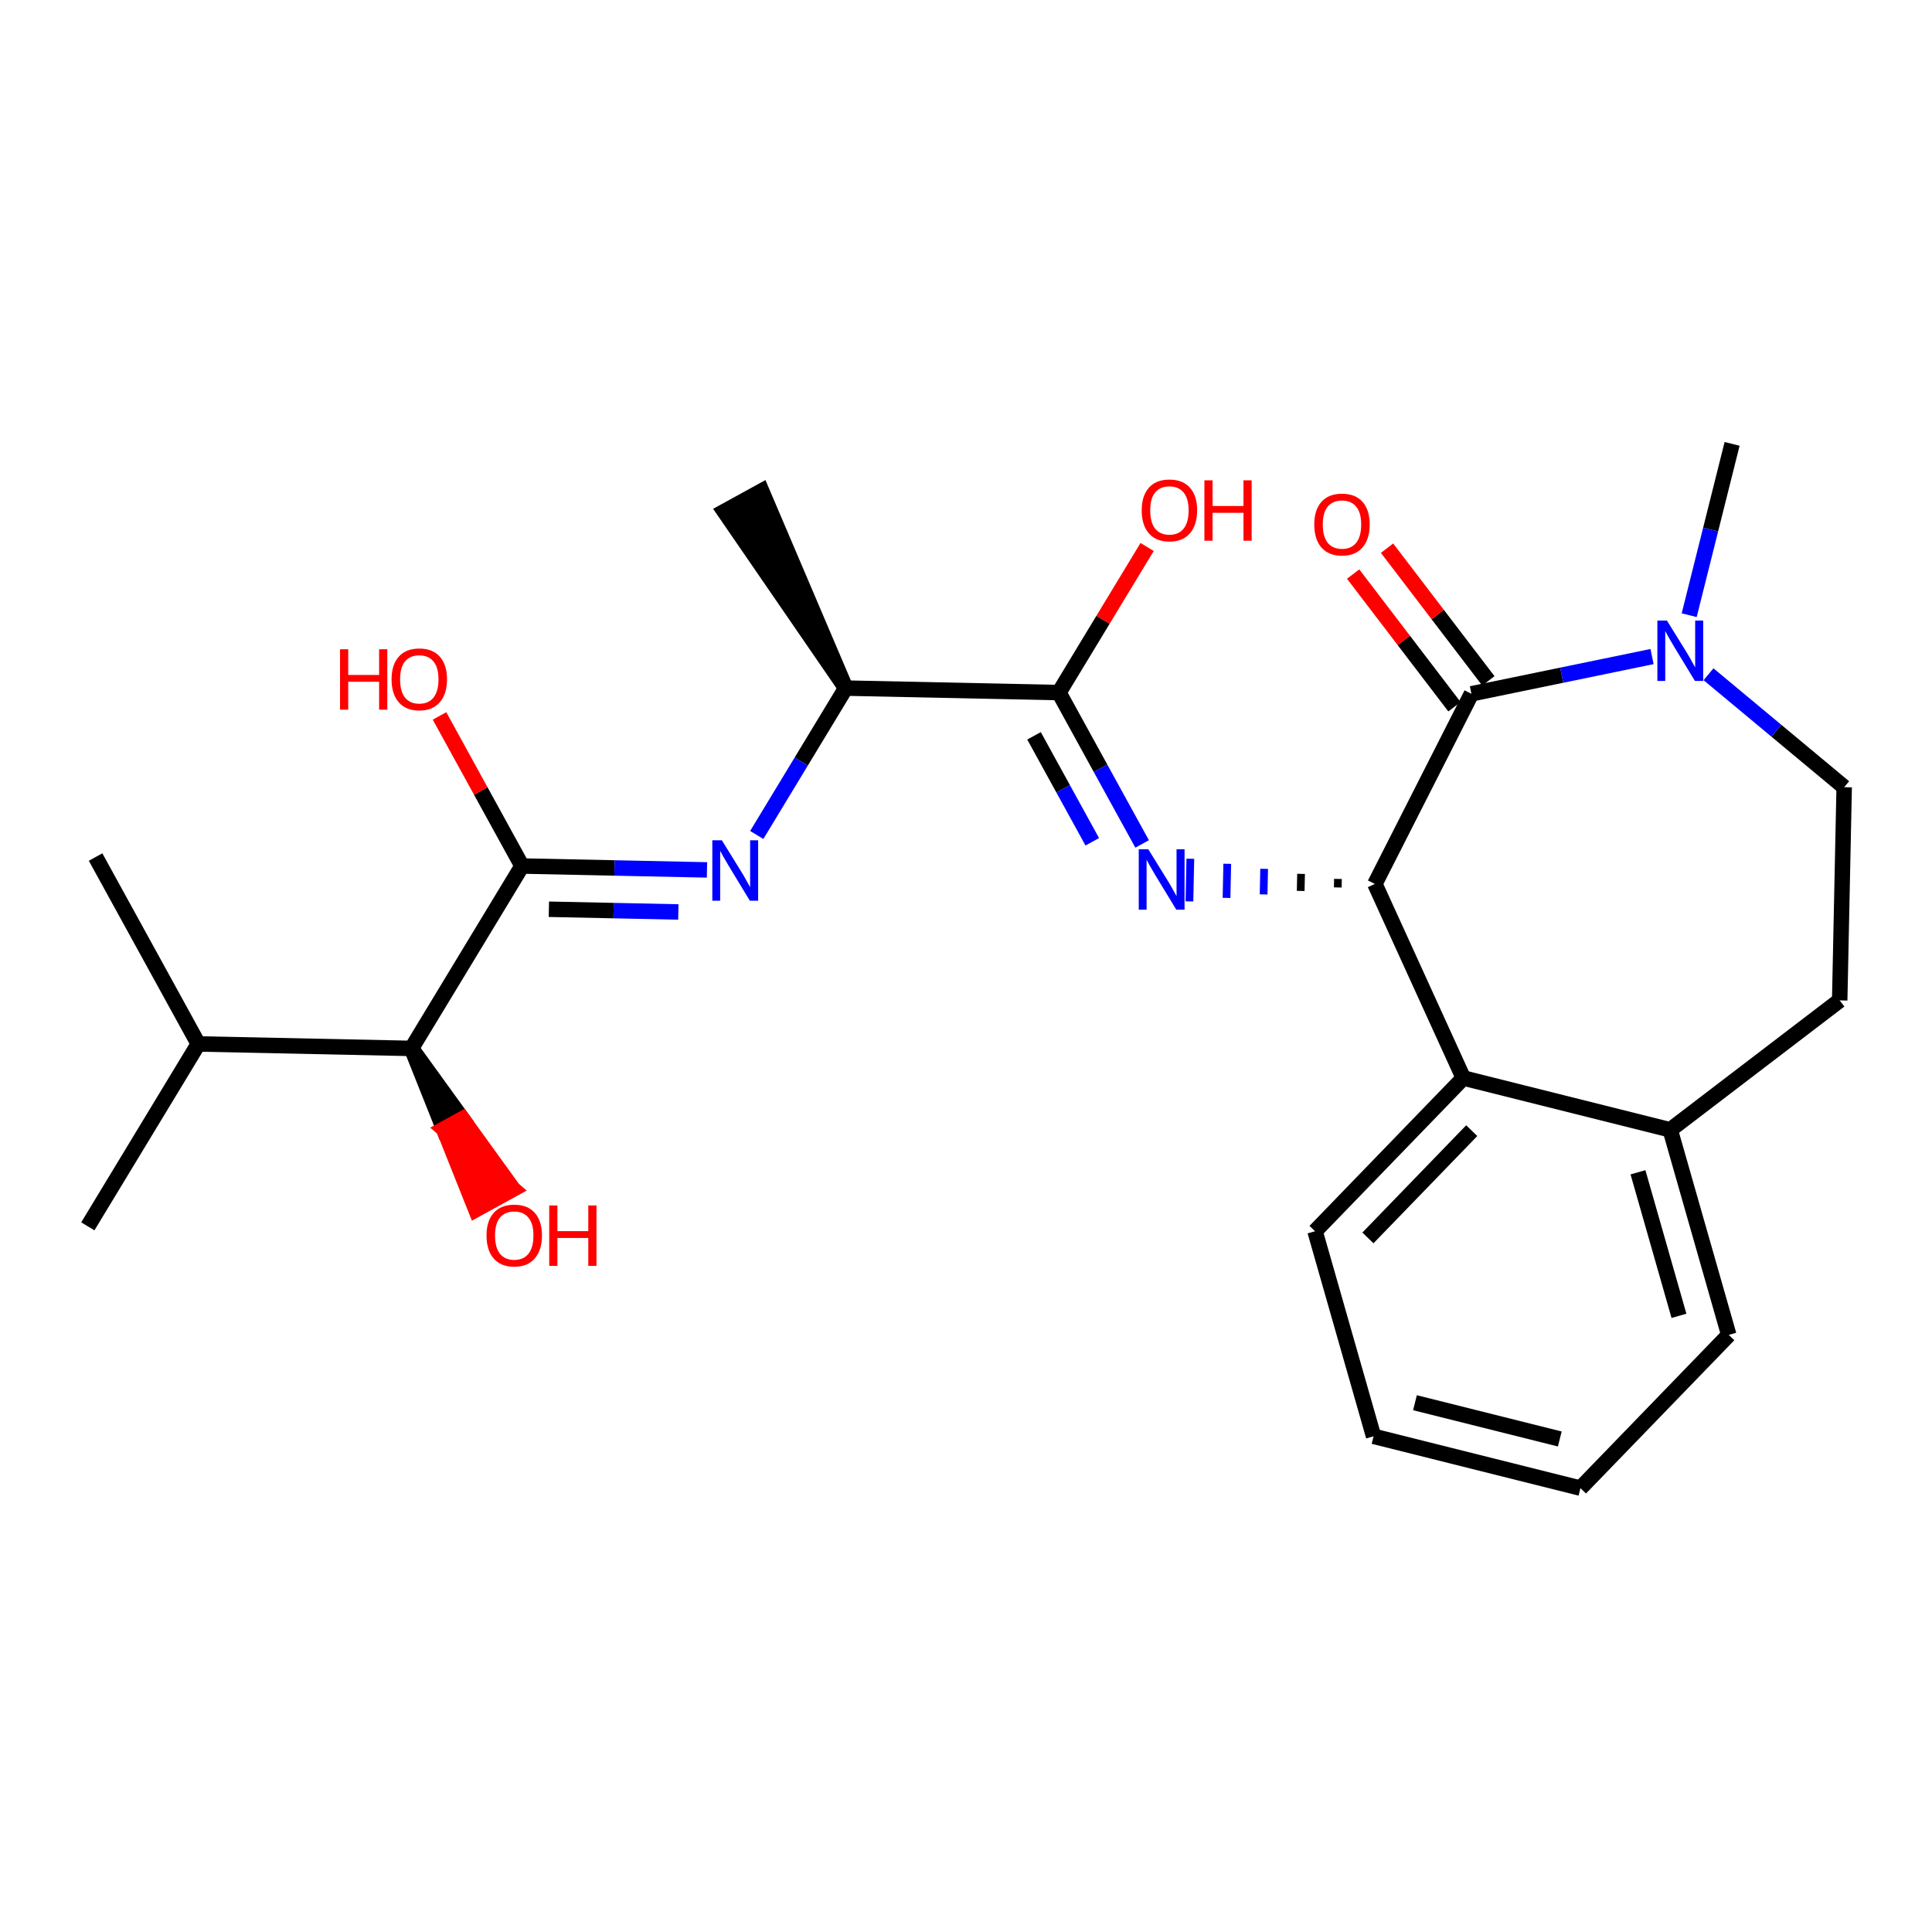 <?xml version='1.0' encoding='iso-8859-1'?>
<svg version='1.1' baseProfile='full'
              xmlns='http://www.w3.org/2000/svg'
                      xmlns:rdkit='http://www.rdkit.org/xml'
                      xmlns:xlink='http://www.w3.org/1999/xlink'
                  xml:space='preserve'
width='250px' height='250px' viewBox='0 0 250 250'>
<!-- END OF HEADER -->
<rect style='opacity:1.0;fill:#FFFFFF;stroke:none' width='250' height='250' x='0' y='0'> </rect>
<path class='bond-0 atom-0 atom-10' d='M 11.364,158.688 L 25.661,135.085' style='fill:none;fill-rule:evenodd;stroke:#000000;stroke-width:2.0px;stroke-linecap:butt;stroke-linejoin:miter;stroke-opacity:1' />
<path class='bond-1 atom-1 atom-10' d='M 12.369,110.901 L 25.661,135.085' style='fill:none;fill-rule:evenodd;stroke:#000000;stroke-width:2.0px;stroke-linecap:butt;stroke-linejoin:miter;stroke-opacity:1' />
<path class='bond-2 atom-11 atom-2' d='M 109.436,89.04 L 98.562,63.527 L 93.725,66.185 Z' style='fill:#000000;fill-rule:evenodd;fill-opacity:1;stroke:#000000;stroke-width:2.0px;stroke-linecap:butt;stroke-linejoin:miter;stroke-opacity:1;' />
<path class='bond-3 atom-3 atom-21' d='M 224.133,57.437 L 221.356,68.522' style='fill:none;fill-rule:evenodd;stroke:#000000;stroke-width:2.0px;stroke-linecap:butt;stroke-linejoin:miter;stroke-opacity:1' />
<path class='bond-3 atom-3 atom-21' d='M 221.356,68.522 L 218.579,79.608' style='fill:none;fill-rule:evenodd;stroke:#0000FF;stroke-width:2.0px;stroke-linecap:butt;stroke-linejoin:miter;stroke-opacity:1' />
<path class='bond-4 atom-4 atom-5' d='M 204.51,192.564 L 177.741,185.858' style='fill:none;fill-rule:evenodd;stroke:#000000;stroke-width:2.0px;stroke-linecap:butt;stroke-linejoin:miter;stroke-opacity:1' />
<path class='bond-4 atom-4 atom-5' d='M 201.836,186.204 L 183.097,181.51' style='fill:none;fill-rule:evenodd;stroke:#000000;stroke-width:2.0px;stroke-linecap:butt;stroke-linejoin:miter;stroke-opacity:1' />
<path class='bond-5 atom-4 atom-6' d='M 204.51,192.564 L 223.701,172.734' style='fill:none;fill-rule:evenodd;stroke:#000000;stroke-width:2.0px;stroke-linecap:butt;stroke-linejoin:miter;stroke-opacity:1' />
<path class='bond-6 atom-5 atom-7' d='M 177.741,185.858 L 170.164,159.323' style='fill:none;fill-rule:evenodd;stroke:#000000;stroke-width:2.0px;stroke-linecap:butt;stroke-linejoin:miter;stroke-opacity:1' />
<path class='bond-7 atom-6 atom-12' d='M 223.701,172.734 L 216.124,146.199' style='fill:none;fill-rule:evenodd;stroke:#000000;stroke-width:2.0px;stroke-linecap:butt;stroke-linejoin:miter;stroke-opacity:1' />
<path class='bond-7 atom-6 atom-12' d='M 217.257,170.269 L 211.953,151.694' style='fill:none;fill-rule:evenodd;stroke:#000000;stroke-width:2.0px;stroke-linecap:butt;stroke-linejoin:miter;stroke-opacity:1' />
<path class='bond-8 atom-7 atom-13' d='M 170.164,159.323 L 189.355,139.493' style='fill:none;fill-rule:evenodd;stroke:#000000;stroke-width:2.0px;stroke-linecap:butt;stroke-linejoin:miter;stroke-opacity:1' />
<path class='bond-8 atom-7 atom-13' d='M 177.008,160.187 L 190.442,146.306' style='fill:none;fill-rule:evenodd;stroke:#000000;stroke-width:2.0px;stroke-linecap:butt;stroke-linejoin:miter;stroke-opacity:1' />
<path class='bond-9 atom-8 atom-9' d='M 238.056,129.451 L 238.636,101.861' style='fill:none;fill-rule:evenodd;stroke:#000000;stroke-width:2.0px;stroke-linecap:butt;stroke-linejoin:miter;stroke-opacity:1' />
<path class='bond-10 atom-8 atom-12' d='M 238.056,129.451 L 216.124,146.199' style='fill:none;fill-rule:evenodd;stroke:#000000;stroke-width:2.0px;stroke-linecap:butt;stroke-linejoin:miter;stroke-opacity:1' />
<path class='bond-11 atom-9 atom-21' d='M 238.636,101.861 L 229.859,94.554' style='fill:none;fill-rule:evenodd;stroke:#000000;stroke-width:2.0px;stroke-linecap:butt;stroke-linejoin:miter;stroke-opacity:1' />
<path class='bond-11 atom-9 atom-21' d='M 229.859,94.554 L 221.081,87.247' style='fill:none;fill-rule:evenodd;stroke:#0000FF;stroke-width:2.0px;stroke-linecap:butt;stroke-linejoin:miter;stroke-opacity:1' />
<path class='bond-12 atom-10 atom-15' d='M 25.661,135.085 L 53.251,135.665' style='fill:none;fill-rule:evenodd;stroke:#000000;stroke-width:2.0px;stroke-linecap:butt;stroke-linejoin:miter;stroke-opacity:1' />
<path class='bond-13 atom-11 atom-16' d='M 109.436,89.04 L 137.025,89.62' style='fill:none;fill-rule:evenodd;stroke:#000000;stroke-width:2.0px;stroke-linecap:butt;stroke-linejoin:miter;stroke-opacity:1' />
<path class='bond-14 atom-11 atom-19' d='M 109.436,89.04 L 103.679,98.543' style='fill:none;fill-rule:evenodd;stroke:#000000;stroke-width:2.0px;stroke-linecap:butt;stroke-linejoin:miter;stroke-opacity:1' />
<path class='bond-14 atom-11 atom-19' d='M 103.679,98.543 L 97.923,108.045' style='fill:none;fill-rule:evenodd;stroke:#0000FF;stroke-width:2.0px;stroke-linecap:butt;stroke-linejoin:miter;stroke-opacity:1' />
<path class='bond-15 atom-12 atom-13' d='M 216.124,146.199 L 189.355,139.493' style='fill:none;fill-rule:evenodd;stroke:#000000;stroke-width:2.0px;stroke-linecap:butt;stroke-linejoin:miter;stroke-opacity:1' />
<path class='bond-16 atom-13 atom-14' d='M 189.355,139.493 L 177.907,114.384' style='fill:none;fill-rule:evenodd;stroke:#000000;stroke-width:2.0px;stroke-linecap:butt;stroke-linejoin:miter;stroke-opacity:1' />
<path class='bond-17 atom-14 atom-18' d='M 177.907,114.384 L 190.401,89.779' style='fill:none;fill-rule:evenodd;stroke:#000000;stroke-width:2.0px;stroke-linecap:butt;stroke-linejoin:miter;stroke-opacity:1' />
<path class='bond-18 atom-14 atom-20' d='M 173.131,113.732 L 173.108,114.835' style='fill:none;fill-rule:evenodd;stroke:#000000;stroke-width:1.0px;stroke-linecap:butt;stroke-linejoin:miter;stroke-opacity:1' />
<path class='bond-18 atom-14 atom-20' d='M 168.356,113.079 L 168.309,115.286' style='fill:none;fill-rule:evenodd;stroke:#000000;stroke-width:1.0px;stroke-linecap:butt;stroke-linejoin:miter;stroke-opacity:1' />
<path class='bond-18 atom-14 atom-20' d='M 163.58,112.427 L 163.511,115.737' style='fill:none;fill-rule:evenodd;stroke:#0000FF;stroke-width:1.0px;stroke-linecap:butt;stroke-linejoin:miter;stroke-opacity:1' />
<path class='bond-18 atom-14 atom-20' d='M 158.805,111.774 L 158.712,116.188' style='fill:none;fill-rule:evenodd;stroke:#0000FF;stroke-width:1.0px;stroke-linecap:butt;stroke-linejoin:miter;stroke-opacity:1' />
<path class='bond-18 atom-14 atom-20' d='M 154.029,111.122 L 153.913,116.64' style='fill:none;fill-rule:evenodd;stroke:#0000FF;stroke-width:1.0px;stroke-linecap:butt;stroke-linejoin:miter;stroke-opacity:1' />
<path class='bond-19 atom-15 atom-17' d='M 53.251,135.665 L 67.548,112.062' style='fill:none;fill-rule:evenodd;stroke:#000000;stroke-width:2.0px;stroke-linecap:butt;stroke-linejoin:miter;stroke-opacity:1' />
<path class='bond-20 atom-15 atom-22' d='M 53.251,135.665 L 57.412,146.101 L 59.831,144.772 Z' style='fill:#000000;fill-rule:evenodd;fill-opacity:1;stroke:#000000;stroke-width:2.0px;stroke-linecap:butt;stroke-linejoin:miter;stroke-opacity:1;' />
<path class='bond-20 atom-15 atom-22' d='M 57.412,146.101 L 66.41,153.878 L 61.573,156.537 Z' style='fill:#FF0000;fill-rule:evenodd;fill-opacity:1;stroke:#FF0000;stroke-width:2.0px;stroke-linecap:butt;stroke-linejoin:miter;stroke-opacity:1;' />
<path class='bond-20 atom-15 atom-22' d='M 57.412,146.101 L 59.831,144.772 L 66.41,153.878 Z' style='fill:#FF0000;fill-rule:evenodd;fill-opacity:1;stroke:#FF0000;stroke-width:2.0px;stroke-linecap:butt;stroke-linejoin:miter;stroke-opacity:1;' />
<path class='bond-21 atom-16 atom-20' d='M 137.025,89.62 L 142.408,99.413' style='fill:none;fill-rule:evenodd;stroke:#000000;stroke-width:2.0px;stroke-linecap:butt;stroke-linejoin:miter;stroke-opacity:1' />
<path class='bond-21 atom-16 atom-20' d='M 142.408,99.413 L 147.79,109.206' style='fill:none;fill-rule:evenodd;stroke:#0000FF;stroke-width:2.0px;stroke-linecap:butt;stroke-linejoin:miter;stroke-opacity:1' />
<path class='bond-21 atom-16 atom-20' d='M 133.803,95.216 L 137.571,102.072' style='fill:none;fill-rule:evenodd;stroke:#000000;stroke-width:2.0px;stroke-linecap:butt;stroke-linejoin:miter;stroke-opacity:1' />
<path class='bond-21 atom-16 atom-20' d='M 137.571,102.072 L 141.339,108.927' style='fill:none;fill-rule:evenodd;stroke:#0000FF;stroke-width:2.0px;stroke-linecap:butt;stroke-linejoin:miter;stroke-opacity:1' />
<path class='bond-22 atom-16 atom-23' d='M 137.025,89.62 L 142.731,80.2' style='fill:none;fill-rule:evenodd;stroke:#000000;stroke-width:2.0px;stroke-linecap:butt;stroke-linejoin:miter;stroke-opacity:1' />
<path class='bond-22 atom-16 atom-23' d='M 142.731,80.2 L 148.438,70.78' style='fill:none;fill-rule:evenodd;stroke:#FF0000;stroke-width:2.0px;stroke-linecap:butt;stroke-linejoin:miter;stroke-opacity:1' />
<path class='bond-23 atom-17 atom-19' d='M 67.548,112.062 L 79.516,112.314' style='fill:none;fill-rule:evenodd;stroke:#000000;stroke-width:2.0px;stroke-linecap:butt;stroke-linejoin:miter;stroke-opacity:1' />
<path class='bond-23 atom-17 atom-19' d='M 79.516,112.314 L 91.484,112.566' style='fill:none;fill-rule:evenodd;stroke:#0000FF;stroke-width:2.0px;stroke-linecap:butt;stroke-linejoin:miter;stroke-opacity:1' />
<path class='bond-23 atom-17 atom-19' d='M 71.023,117.656 L 79.4,117.832' style='fill:none;fill-rule:evenodd;stroke:#000000;stroke-width:2.0px;stroke-linecap:butt;stroke-linejoin:miter;stroke-opacity:1' />
<path class='bond-23 atom-17 atom-19' d='M 79.4,117.832 L 87.778,118.008' style='fill:none;fill-rule:evenodd;stroke:#0000FF;stroke-width:2.0px;stroke-linecap:butt;stroke-linejoin:miter;stroke-opacity:1' />
<path class='bond-24 atom-17 atom-24' d='M 67.548,112.062 L 62.211,102.352' style='fill:none;fill-rule:evenodd;stroke:#000000;stroke-width:2.0px;stroke-linecap:butt;stroke-linejoin:miter;stroke-opacity:1' />
<path class='bond-24 atom-17 atom-24' d='M 62.211,102.352 L 56.874,92.642' style='fill:none;fill-rule:evenodd;stroke:#FF0000;stroke-width:2.0px;stroke-linecap:butt;stroke-linejoin:miter;stroke-opacity:1' />
<path class='bond-25 atom-18 atom-21' d='M 190.401,89.779 L 202.087,87.369' style='fill:none;fill-rule:evenodd;stroke:#000000;stroke-width:2.0px;stroke-linecap:butt;stroke-linejoin:miter;stroke-opacity:1' />
<path class='bond-25 atom-18 atom-21' d='M 202.087,87.369 L 213.774,84.959' style='fill:none;fill-rule:evenodd;stroke:#0000FF;stroke-width:2.0px;stroke-linecap:butt;stroke-linejoin:miter;stroke-opacity:1' />
<path class='bond-26 atom-18 atom-25' d='M 192.594,88.104 L 186.038,79.519' style='fill:none;fill-rule:evenodd;stroke:#000000;stroke-width:2.0px;stroke-linecap:butt;stroke-linejoin:miter;stroke-opacity:1' />
<path class='bond-26 atom-18 atom-25' d='M 186.038,79.519 L 179.483,70.934' style='fill:none;fill-rule:evenodd;stroke:#FF0000;stroke-width:2.0px;stroke-linecap:butt;stroke-linejoin:miter;stroke-opacity:1' />
<path class='bond-26 atom-18 atom-25' d='M 188.207,91.453 L 181.652,82.869' style='fill:none;fill-rule:evenodd;stroke:#000000;stroke-width:2.0px;stroke-linecap:butt;stroke-linejoin:miter;stroke-opacity:1' />
<path class='bond-26 atom-18 atom-25' d='M 181.652,82.869 L 175.097,74.284' style='fill:none;fill-rule:evenodd;stroke:#FF0000;stroke-width:2.0px;stroke-linecap:butt;stroke-linejoin:miter;stroke-opacity:1' />
<path  class='atom-19' d='M 93.41 108.735
L 95.971 112.875
Q 96.225 113.283, 96.634 114.023
Q 97.042 114.762, 97.064 114.806
L 97.064 108.735
L 98.102 108.735
L 98.102 116.55
L 97.031 116.55
L 94.283 112.025
Q 93.962 111.495, 93.62 110.888
Q 93.289 110.281, 93.19 110.093
L 93.19 116.55
L 92.174 116.55
L 92.174 108.735
L 93.41 108.735
' fill='#0000FF'/>
<path  class='atom-20' d='M 148.59 109.896
L 151.151 114.036
Q 151.405 114.444, 151.813 115.184
Q 152.221 115.923, 152.244 115.967
L 152.244 109.896
L 153.281 109.896
L 153.281 117.711
L 152.21 117.711
L 149.462 113.186
Q 149.142 112.656, 148.8 112.049
Q 148.468 111.442, 148.369 111.254
L 148.369 117.711
L 147.354 117.711
L 147.354 109.896
L 148.59 109.896
' fill='#0000FF'/>
<path  class='atom-21' d='M 215.7 80.298
L 218.261 84.437
Q 218.515 84.846, 218.923 85.585
Q 219.332 86.325, 219.354 86.369
L 219.354 80.298
L 220.392 80.298
L 220.392 88.113
L 219.321 88.113
L 216.572 83.587
Q 216.252 83.057, 215.91 82.45
Q 215.579 81.843, 215.48 81.655
L 215.48 88.113
L 214.464 88.113
L 214.464 80.298
L 215.7 80.298
' fill='#0000FF'/>
<path  class='atom-22' d='M 62.956 159.871
Q 62.956 157.995, 63.883 156.946
Q 64.81 155.897, 66.543 155.897
Q 68.276 155.897, 69.203 156.946
Q 70.13 157.995, 70.13 159.871
Q 70.13 161.77, 69.192 162.851
Q 68.254 163.922, 66.543 163.922
Q 64.821 163.922, 63.883 162.851
Q 62.956 161.781, 62.956 159.871
M 66.543 163.039
Q 67.735 163.039, 68.375 162.244
Q 69.027 161.439, 69.027 159.871
Q 69.027 158.337, 68.375 157.564
Q 67.735 156.78, 66.543 156.78
Q 65.351 156.78, 64.7 157.553
Q 64.059 158.326, 64.059 159.871
Q 64.059 161.45, 64.7 162.244
Q 65.351 163.039, 66.543 163.039
' fill='#FF0000'/>
<path  class='atom-22' d='M 71.069 155.986
L 72.128 155.986
L 72.128 159.308
L 76.124 159.308
L 76.124 155.986
L 77.184 155.986
L 77.184 163.801
L 76.124 163.801
L 76.124 160.191
L 72.128 160.191
L 72.128 163.801
L 71.069 163.801
L 71.069 155.986
' fill='#FF0000'/>
<path  class='atom-23' d='M 147.735 66.039
Q 147.735 64.163, 148.663 63.114
Q 149.59 62.065, 151.323 62.065
Q 153.056 62.065, 153.983 63.114
Q 154.91 64.163, 154.91 66.039
Q 154.91 67.938, 153.972 69.019
Q 153.034 70.09, 151.323 70.09
Q 149.601 70.09, 148.663 69.019
Q 147.735 67.949, 147.735 66.039
M 151.323 69.207
Q 152.515 69.207, 153.155 68.412
Q 153.806 67.606, 153.806 66.039
Q 153.806 64.505, 153.155 63.732
Q 152.515 62.948, 151.323 62.948
Q 150.131 62.948, 149.479 63.721
Q 148.839 64.494, 148.839 66.039
Q 148.839 67.618, 149.479 68.412
Q 150.131 69.207, 151.323 69.207
' fill='#FF0000'/>
<path  class='atom-23' d='M 155.848 62.154
L 156.908 62.154
L 156.908 65.476
L 160.904 65.476
L 160.904 62.154
L 161.964 62.154
L 161.964 69.969
L 160.904 69.969
L 160.904 66.359
L 156.908 66.359
L 156.908 69.969
L 155.848 69.969
L 155.848 62.154
' fill='#FF0000'/>
<path  class='atom-24' d='M 44.002 84.015
L 45.061 84.015
L 45.061 87.338
L 49.057 87.338
L 49.057 84.015
L 50.117 84.015
L 50.117 91.831
L 49.057 91.831
L 49.057 88.221
L 45.061 88.221
L 45.061 91.831
L 44.002 91.831
L 44.002 84.015
' fill='#FF0000'/>
<path  class='atom-24' d='M 50.669 87.901
Q 50.669 86.024, 51.596 84.976
Q 52.523 83.927, 54.256 83.927
Q 55.989 83.927, 56.916 84.976
Q 57.844 86.024, 57.844 87.901
Q 57.844 89.799, 56.905 90.881
Q 55.967 91.952, 54.256 91.952
Q 52.534 91.952, 51.596 90.881
Q 50.669 89.811, 50.669 87.901
M 54.256 91.069
Q 55.448 91.069, 56.089 90.274
Q 56.74 89.468, 56.74 87.901
Q 56.74 86.367, 56.089 85.594
Q 55.448 84.81, 54.256 84.81
Q 53.064 84.81, 52.413 85.583
Q 51.773 86.356, 51.773 87.901
Q 51.773 89.479, 52.413 90.274
Q 53.064 91.069, 54.256 91.069
' fill='#FF0000'/>
<path  class='atom-25' d='M 170.065 67.868
Q 170.065 65.992, 170.992 64.943
Q 171.92 63.895, 173.653 63.895
Q 175.386 63.895, 176.313 64.943
Q 177.24 65.992, 177.24 67.868
Q 177.24 69.767, 176.302 70.849
Q 175.364 71.919, 173.653 71.919
Q 171.931 71.919, 170.992 70.849
Q 170.065 69.778, 170.065 67.868
M 173.653 71.036
Q 174.845 71.036, 175.485 70.242
Q 176.136 69.436, 176.136 67.868
Q 176.136 66.334, 175.485 65.561
Q 174.845 64.778, 173.653 64.778
Q 172.461 64.778, 171.809 65.55
Q 171.169 66.323, 171.169 67.868
Q 171.169 69.447, 171.809 70.242
Q 172.461 71.036, 173.653 71.036
' fill='#FF0000'/>
</svg>
